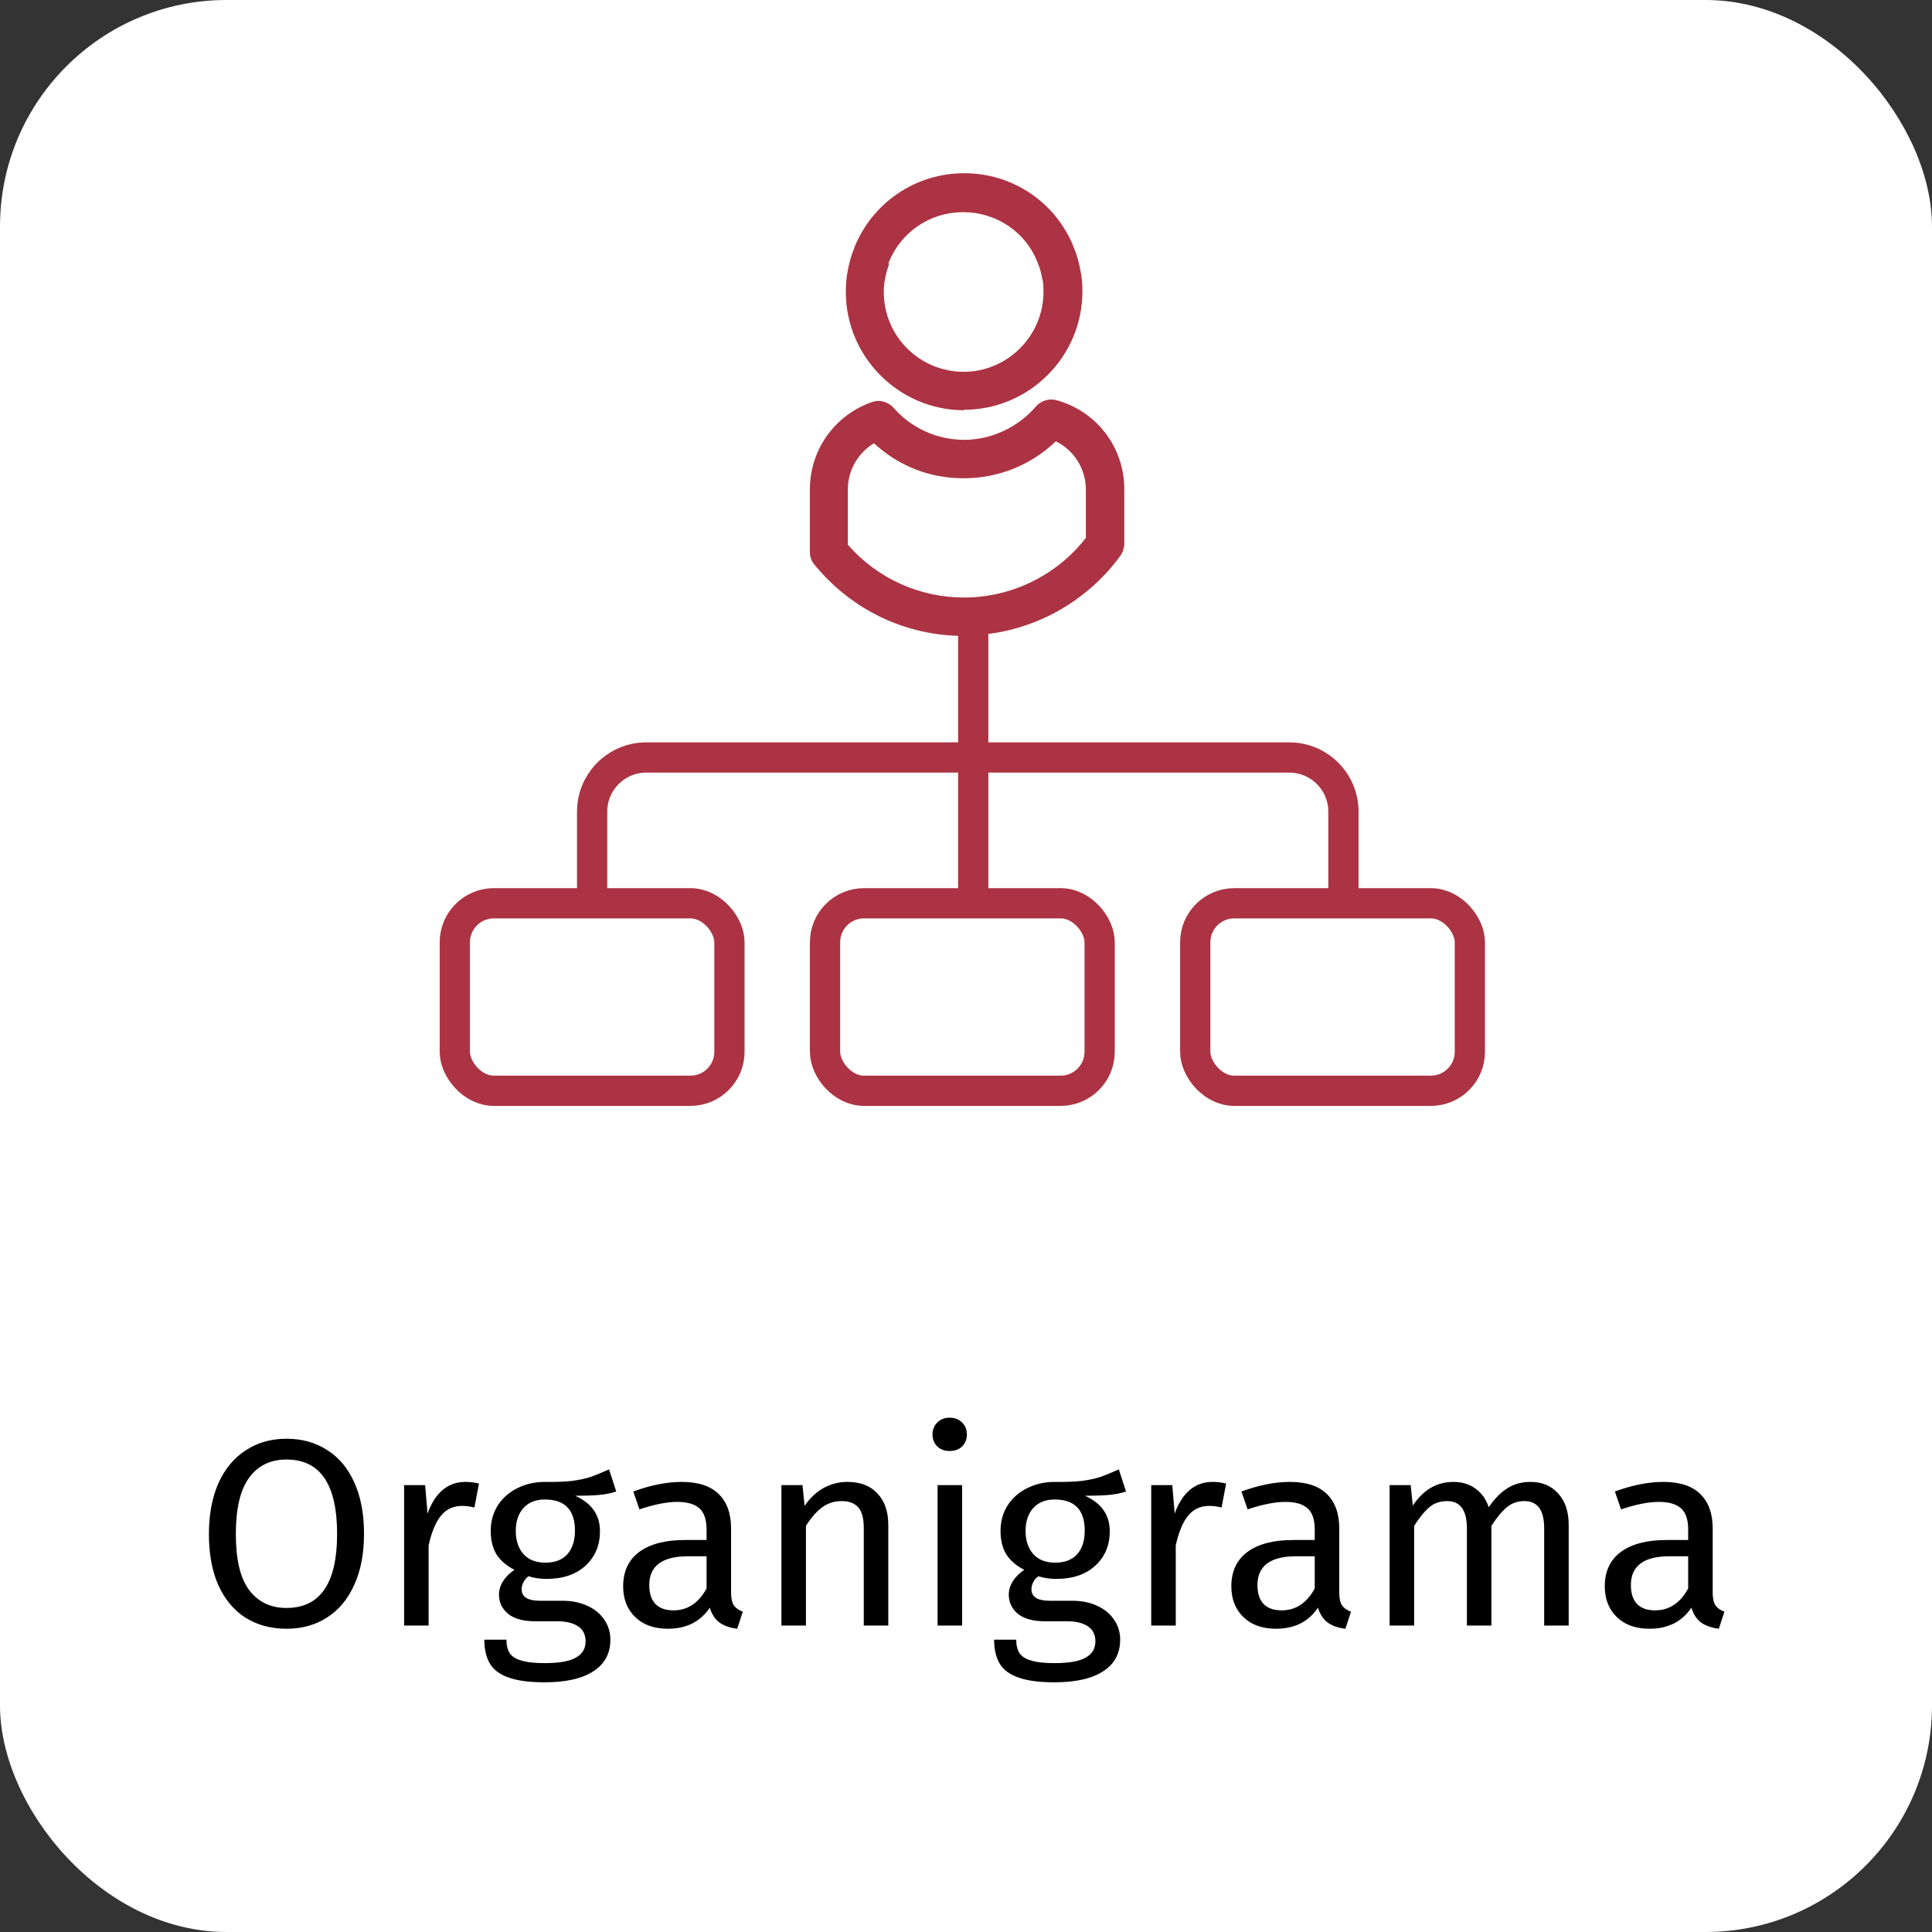 <svg xmlns="http://www.w3.org/2000/svg" width="145" height="145" viewBox="0 0 145 145" fill="none"><rect x="0" y="0" width="145" height="145" fill="#333333" stroke="none"/><rect width="145" height="145" rx="17" fill="white"></rect><path d="M21.5 107.98C22.66 107.98 23.673 108.26 24.54 108.82C25.42 109.367 26.1 110.173 26.58 111.24C27.073 112.307 27.32 113.6 27.32 115.12C27.32 116.613 27.073 117.893 26.58 118.96C26.1 120.027 25.42 120.84 24.54 121.4C23.673 121.96 22.66 122.24 21.5 122.24C20.34 122.24 19.32 121.967 18.44 121.42C17.573 120.873 16.893 120.067 16.4 119C15.92 117.933 15.68 116.647 15.68 115.14C15.68 113.66 15.92 112.38 16.4 111.3C16.893 110.22 17.58 109.4 18.46 108.84C19.34 108.267 20.353 107.98 21.5 107.98ZM21.5 109.54C20.3 109.54 19.367 109.993 18.7 110.9C18.033 111.807 17.7 113.22 17.7 115.14C17.7 117.047 18.033 118.447 18.7 119.34C19.38 120.233 20.313 120.68 21.5 120.68C24.033 120.68 25.3 118.827 25.3 115.12C25.3 111.4 24.033 109.54 21.5 109.54ZM34.908 111.22C35.281 111.22 35.628 111.26 35.948 111.34L35.608 113.14C35.288 113.06 34.981 113.02 34.688 113.02C34.034 113.02 33.508 113.26 33.108 113.74C32.708 114.22 32.394 114.967 32.168 115.98V122H30.328V111.46H31.908L32.088 113.6C32.368 112.813 32.748 112.22 33.228 111.82C33.708 111.42 34.268 111.22 34.908 111.22ZM46.25 111.94C45.85 112.073 45.41 112.16 44.93 112.2C44.45 112.24 43.863 112.26 43.17 112.26C44.41 112.82 45.03 113.707 45.03 114.92C45.03 115.973 44.67 116.833 43.95 117.5C43.23 118.167 42.25 118.5 41.01 118.5C40.53 118.5 40.083 118.433 39.67 118.3C39.51 118.407 39.383 118.553 39.29 118.74C39.196 118.913 39.15 119.093 39.15 119.28C39.15 119.853 39.61 120.14 40.53 120.14H42.21C42.916 120.14 43.543 120.267 44.09 120.52C44.636 120.773 45.056 121.12 45.35 121.56C45.656 122 45.81 122.5 45.81 123.06C45.81 124.087 45.39 124.873 44.55 125.42C43.71 125.98 42.483 126.26 40.87 126.26C39.736 126.26 38.836 126.14 38.17 125.9C37.516 125.673 37.05 125.327 36.77 124.86C36.49 124.393 36.35 123.793 36.35 123.06H38.01C38.01 123.487 38.09 123.82 38.25 124.06C38.41 124.313 38.696 124.5 39.11 124.62C39.523 124.753 40.11 124.82 40.87 124.82C41.976 124.82 42.763 124.68 43.23 124.4C43.71 124.133 43.95 123.727 43.95 123.18C43.95 122.687 43.763 122.313 43.39 122.06C43.016 121.807 42.496 121.68 41.83 121.68H40.17C39.276 121.68 38.596 121.493 38.13 121.12C37.676 120.733 37.45 120.253 37.45 119.68C37.45 119.333 37.55 119 37.75 118.68C37.95 118.36 38.236 118.073 38.61 117.82C37.996 117.5 37.543 117.107 37.25 116.64C36.97 116.16 36.83 115.58 36.83 114.9C36.83 114.193 37.003 113.56 37.35 113C37.71 112.44 38.196 112.007 38.81 111.7C39.436 111.38 40.13 111.22 40.89 111.22C41.716 111.233 42.41 111.207 42.97 111.14C43.53 111.06 43.99 110.96 44.35 110.84C44.723 110.707 45.176 110.52 45.71 110.28L46.25 111.94ZM40.89 112.54C40.196 112.54 39.656 112.76 39.27 113.2C38.896 113.627 38.71 114.193 38.71 114.9C38.71 115.62 38.903 116.2 39.29 116.64C39.676 117.067 40.223 117.28 40.93 117.28C41.65 117.28 42.196 117.073 42.57 116.66C42.956 116.233 43.15 115.64 43.15 114.88C43.15 113.32 42.396 112.54 40.89 112.54ZM54.869 119.54C54.869 119.967 54.943 120.287 55.089 120.5C55.236 120.7 55.456 120.853 55.749 120.96L55.329 122.24C54.782 122.173 54.343 122.02 54.009 121.78C53.676 121.54 53.429 121.167 53.269 120.66C52.562 121.713 51.516 122.24 50.129 122.24C49.089 122.24 48.269 121.947 47.669 121.36C47.069 120.773 46.769 120.007 46.769 119.06C46.769 117.94 47.169 117.08 47.969 116.48C48.782 115.88 49.929 115.58 51.409 115.58H53.029V114.8C53.029 114.053 52.849 113.52 52.489 113.2C52.129 112.88 51.576 112.72 50.829 112.72C50.056 112.72 49.109 112.907 47.989 113.28L47.529 111.94C48.836 111.46 50.049 111.22 51.169 111.22C52.409 111.22 53.336 111.527 53.949 112.14C54.562 112.74 54.869 113.6 54.869 114.72V119.54ZM50.549 120.86C51.602 120.86 52.429 120.313 53.029 119.22V116.8H51.649C49.703 116.8 48.729 117.52 48.729 118.96C48.729 119.587 48.883 120.06 49.189 120.38C49.496 120.7 49.949 120.86 50.549 120.86ZM63.608 111.22C64.568 111.22 65.315 111.507 65.848 112.08C66.395 112.653 66.668 113.44 66.668 114.44V122H64.828V114.7C64.828 113.953 64.688 113.427 64.408 113.12C64.128 112.813 63.715 112.66 63.168 112.66C62.608 112.66 62.115 112.82 61.688 113.14C61.261 113.46 60.861 113.92 60.488 114.52V122H58.648V111.46H60.228L60.388 113.02C60.761 112.46 61.221 112.02 61.768 111.7C62.328 111.38 62.941 111.22 63.608 111.22ZM72.207 111.46V122H70.367V111.46H72.207ZM71.267 106.4C71.653 106.4 71.967 106.52 72.207 106.76C72.447 107 72.567 107.3 72.567 107.66C72.567 108.02 72.447 108.32 72.207 108.56C71.967 108.787 71.653 108.9 71.267 108.9C70.894 108.9 70.587 108.787 70.347 108.56C70.107 108.32 69.987 108.02 69.987 107.66C69.987 107.3 70.107 107 70.347 106.76C70.587 106.52 70.894 106.4 71.267 106.4ZM84.511 111.94C84.111 112.073 83.671 112.16 83.191 112.2C82.711 112.24 82.125 112.26 81.431 112.26C82.671 112.82 83.291 113.707 83.291 114.92C83.291 115.973 82.931 116.833 82.211 117.5C81.491 118.167 80.511 118.5 79.271 118.5C78.791 118.5 78.345 118.433 77.931 118.3C77.771 118.407 77.645 118.553 77.551 118.74C77.458 118.913 77.411 119.093 77.411 119.28C77.411 119.853 77.871 120.14 78.791 120.14H80.471C81.178 120.14 81.805 120.267 82.351 120.52C82.898 120.773 83.318 121.12 83.611 121.56C83.918 122 84.071 122.5 84.071 123.06C84.071 124.087 83.651 124.873 82.811 125.42C81.971 125.98 80.745 126.26 79.131 126.26C77.998 126.26 77.098 126.14 76.431 125.9C75.778 125.673 75.311 125.327 75.031 124.86C74.751 124.393 74.611 123.793 74.611 123.06H76.271C76.271 123.487 76.351 123.82 76.511 124.06C76.671 124.313 76.958 124.5 77.371 124.62C77.785 124.753 78.371 124.82 79.131 124.82C80.238 124.82 81.025 124.68 81.491 124.4C81.971 124.133 82.211 123.727 82.211 123.18C82.211 122.687 82.025 122.313 81.651 122.06C81.278 121.807 80.758 121.68 80.091 121.68H78.431C77.538 121.68 76.858 121.493 76.391 121.12C75.938 120.733 75.711 120.253 75.711 119.68C75.711 119.333 75.811 119 76.011 118.68C76.211 118.36 76.498 118.073 76.871 117.82C76.258 117.5 75.805 117.107 75.511 116.64C75.231 116.16 75.091 115.58 75.091 114.9C75.091 114.193 75.265 113.56 75.611 113C75.971 112.44 76.458 112.007 77.071 111.7C77.698 111.38 78.391 111.22 79.151 111.22C79.978 111.233 80.671 111.207 81.231 111.14C81.791 111.06 82.251 110.96 82.611 110.84C82.985 110.707 83.438 110.52 83.971 110.28L84.511 111.94ZM79.151 112.54C78.458 112.54 77.918 112.76 77.531 113.2C77.158 113.627 76.971 114.193 76.971 114.9C76.971 115.62 77.165 116.2 77.551 116.64C77.938 117.067 78.485 117.28 79.191 117.28C79.911 117.28 80.458 117.073 80.831 116.66C81.218 116.233 81.411 115.64 81.411 114.88C81.411 113.32 80.658 112.54 79.151 112.54ZM90.982 111.22C91.355 111.22 91.702 111.26 92.022 111.34L91.682 113.14C91.362 113.06 91.055 113.02 90.762 113.02C90.109 113.02 89.582 113.26 89.182 113.74C88.782 114.22 88.469 114.967 88.242 115.98V122H86.402V111.46H87.982L88.162 113.6C88.442 112.813 88.822 112.22 89.302 111.82C89.782 111.42 90.342 111.22 90.982 111.22ZM100.514 119.54C100.514 119.967 100.587 120.287 100.734 120.5C100.88 120.7 101.1 120.853 101.394 120.96L100.974 122.24C100.427 122.173 99.987 122.02 99.654 121.78C99.32 121.54 99.074 121.167 98.914 120.66C98.207 121.713 97.16 122.24 95.774 122.24C94.734 122.24 93.914 121.947 93.314 121.36C92.714 120.773 92.414 120.007 92.414 119.06C92.414 117.94 92.814 117.08 93.614 116.48C94.427 115.88 95.574 115.58 97.054 115.58H98.674V114.8C98.674 114.053 98.494 113.52 98.134 113.2C97.774 112.88 97.22 112.72 96.474 112.72C95.7 112.72 94.754 112.907 93.634 113.28L93.174 111.94C94.48 111.46 95.694 111.22 96.814 111.22C98.054 111.22 98.98 111.527 99.594 112.14C100.207 112.74 100.514 113.6 100.514 114.72V119.54ZM96.194 120.86C97.247 120.86 98.074 120.313 98.674 119.22V116.8H97.294C95.347 116.8 94.374 117.52 94.374 118.96C94.374 119.587 94.527 120.06 94.834 120.38C95.14 120.7 95.594 120.86 96.194 120.86ZM114.873 111.22C115.739 111.22 116.433 111.513 116.953 112.1C117.473 112.673 117.733 113.453 117.733 114.44V122H115.893V114.7C115.893 113.34 115.399 112.66 114.413 112.66C113.893 112.66 113.453 112.813 113.093 113.12C112.733 113.413 112.346 113.88 111.933 114.52V122H110.093V114.7C110.093 113.34 109.599 112.66 108.613 112.66C108.079 112.66 107.633 112.813 107.273 113.12C106.913 113.427 106.533 113.893 106.133 114.52V122H104.293V111.46H105.873L106.033 113C106.819 111.813 107.833 111.22 109.073 111.22C109.726 111.22 110.279 111.387 110.733 111.72C111.199 112.053 111.533 112.52 111.733 113.12C112.146 112.507 112.599 112.04 113.093 111.72C113.599 111.387 114.193 111.22 114.873 111.22ZM128.541 119.54C128.541 119.967 128.614 120.287 128.761 120.5C128.908 120.7 129.128 120.853 129.421 120.96L129.001 122.24C128.454 122.173 128.014 122.02 127.681 121.78C127.348 121.54 127.101 121.167 126.941 120.66C126.234 121.713 125.188 122.24 123.801 122.24C122.761 122.24 121.941 121.947 121.341 121.36C120.741 120.773 120.441 120.007 120.441 119.06C120.441 117.94 120.841 117.08 121.641 116.48C122.454 115.88 123.601 115.58 125.081 115.58H126.701V114.8C126.701 114.053 126.521 113.52 126.161 113.2C125.801 112.88 125.248 112.72 124.501 112.72C123.728 112.72 122.781 112.907 121.661 113.28L121.201 111.94C122.508 111.46 123.721 111.22 124.841 111.22C126.081 111.22 127.008 111.527 127.621 112.14C128.234 112.74 128.541 113.6 128.541 114.72V119.54ZM124.221 120.86C125.274 120.86 126.101 120.313 126.701 119.22V116.8H125.321C123.374 116.8 122.401 117.52 122.401 118.96C122.401 119.587 122.554 120.06 122.861 120.38C123.168 120.7 123.621 120.86 124.221 120.86Z" fill="black"></path><path d="M72.359 30.79C67.477 30.79 63.482 26.796 63.482 21.914C63.482 21.359 63.519 20.804 63.63 20.286C63.741 19.695 63.889 19.14 64.111 18.622C64.111 18.585 64.111 18.548 64.148 18.511C65.516 15.182 68.734 13 72.359 13C75.984 13 79.201 15.145 80.57 18.511C80.57 18.511 80.57 18.585 80.607 18.622C80.829 19.14 80.977 19.695 81.088 20.286C81.198 20.767 81.236 21.322 81.236 21.877C81.236 26.759 77.241 30.753 72.359 30.753V30.79ZM66.737 19.805C66.626 20.101 66.515 20.471 66.441 20.841C66.367 21.174 66.33 21.544 66.33 21.914C66.33 25.242 69.03 27.905 72.322 27.905C75.614 27.905 78.314 25.205 78.314 21.914C78.314 21.544 78.314 21.174 78.203 20.841C78.129 20.471 78.055 20.101 77.907 19.805C77.907 19.805 77.907 19.732 77.87 19.695C76.982 17.401 74.763 15.922 72.285 15.922C69.807 15.922 67.625 17.401 66.7 19.695C66.7 19.695 66.7 19.768 66.663 19.805H66.737Z" fill="#AC3343"></path><path d="M72.36 47.73C67.959 47.73 63.891 45.77 61.117 42.367C60.895 42.108 60.784 41.776 60.784 41.443V36.708C60.784 33.749 62.67 31.123 65.481 30.162C66.036 29.977 66.627 30.162 67.034 30.569C68.366 32.122 70.326 33.01 72.36 33.01C74.395 33.01 76.392 32.085 77.76 30.495C78.13 30.088 78.685 29.903 79.203 30.014C82.236 30.791 84.381 33.528 84.381 36.708V40.814C84.381 41.11 84.27 41.406 84.122 41.665C81.385 45.437 77.021 47.693 72.36 47.693V47.73ZM63.669 40.925C65.851 43.403 68.995 44.845 72.36 44.845C75.911 44.845 79.314 43.181 81.496 40.37V36.745C81.496 35.192 80.608 33.786 79.24 33.121C77.391 34.896 74.949 35.895 72.323 35.895C69.697 35.895 67.404 34.933 65.592 33.269C64.408 33.971 63.632 35.303 63.632 36.708V40.888L63.669 40.925Z" fill="#AC3343"></path><rect x="34.135" y="67.792" width="20.611" height="14.073" rx="2.929" stroke="#AC3343" stroke-width="2.27"></rect><rect x="61.92" y="67.792" width="20.611" height="14.073" rx="2.929" stroke="#AC3343" stroke-width="2.27"></rect><rect x="89.705" y="67.792" width="20.611" height="14.073" rx="2.929" stroke="#AC3343" stroke-width="2.27"></rect><path d="M44.441 68.291V60.915C44.441 58.67 46.261 56.851 48.505 56.851H96.763C99.007 56.851 100.827 58.67 100.827 60.915V68.291" stroke="#AC3343" stroke-width="2.27"></path><path d="M73.042 68.291V46.227" stroke="#AC3343" stroke-width="2.27"></path></svg>